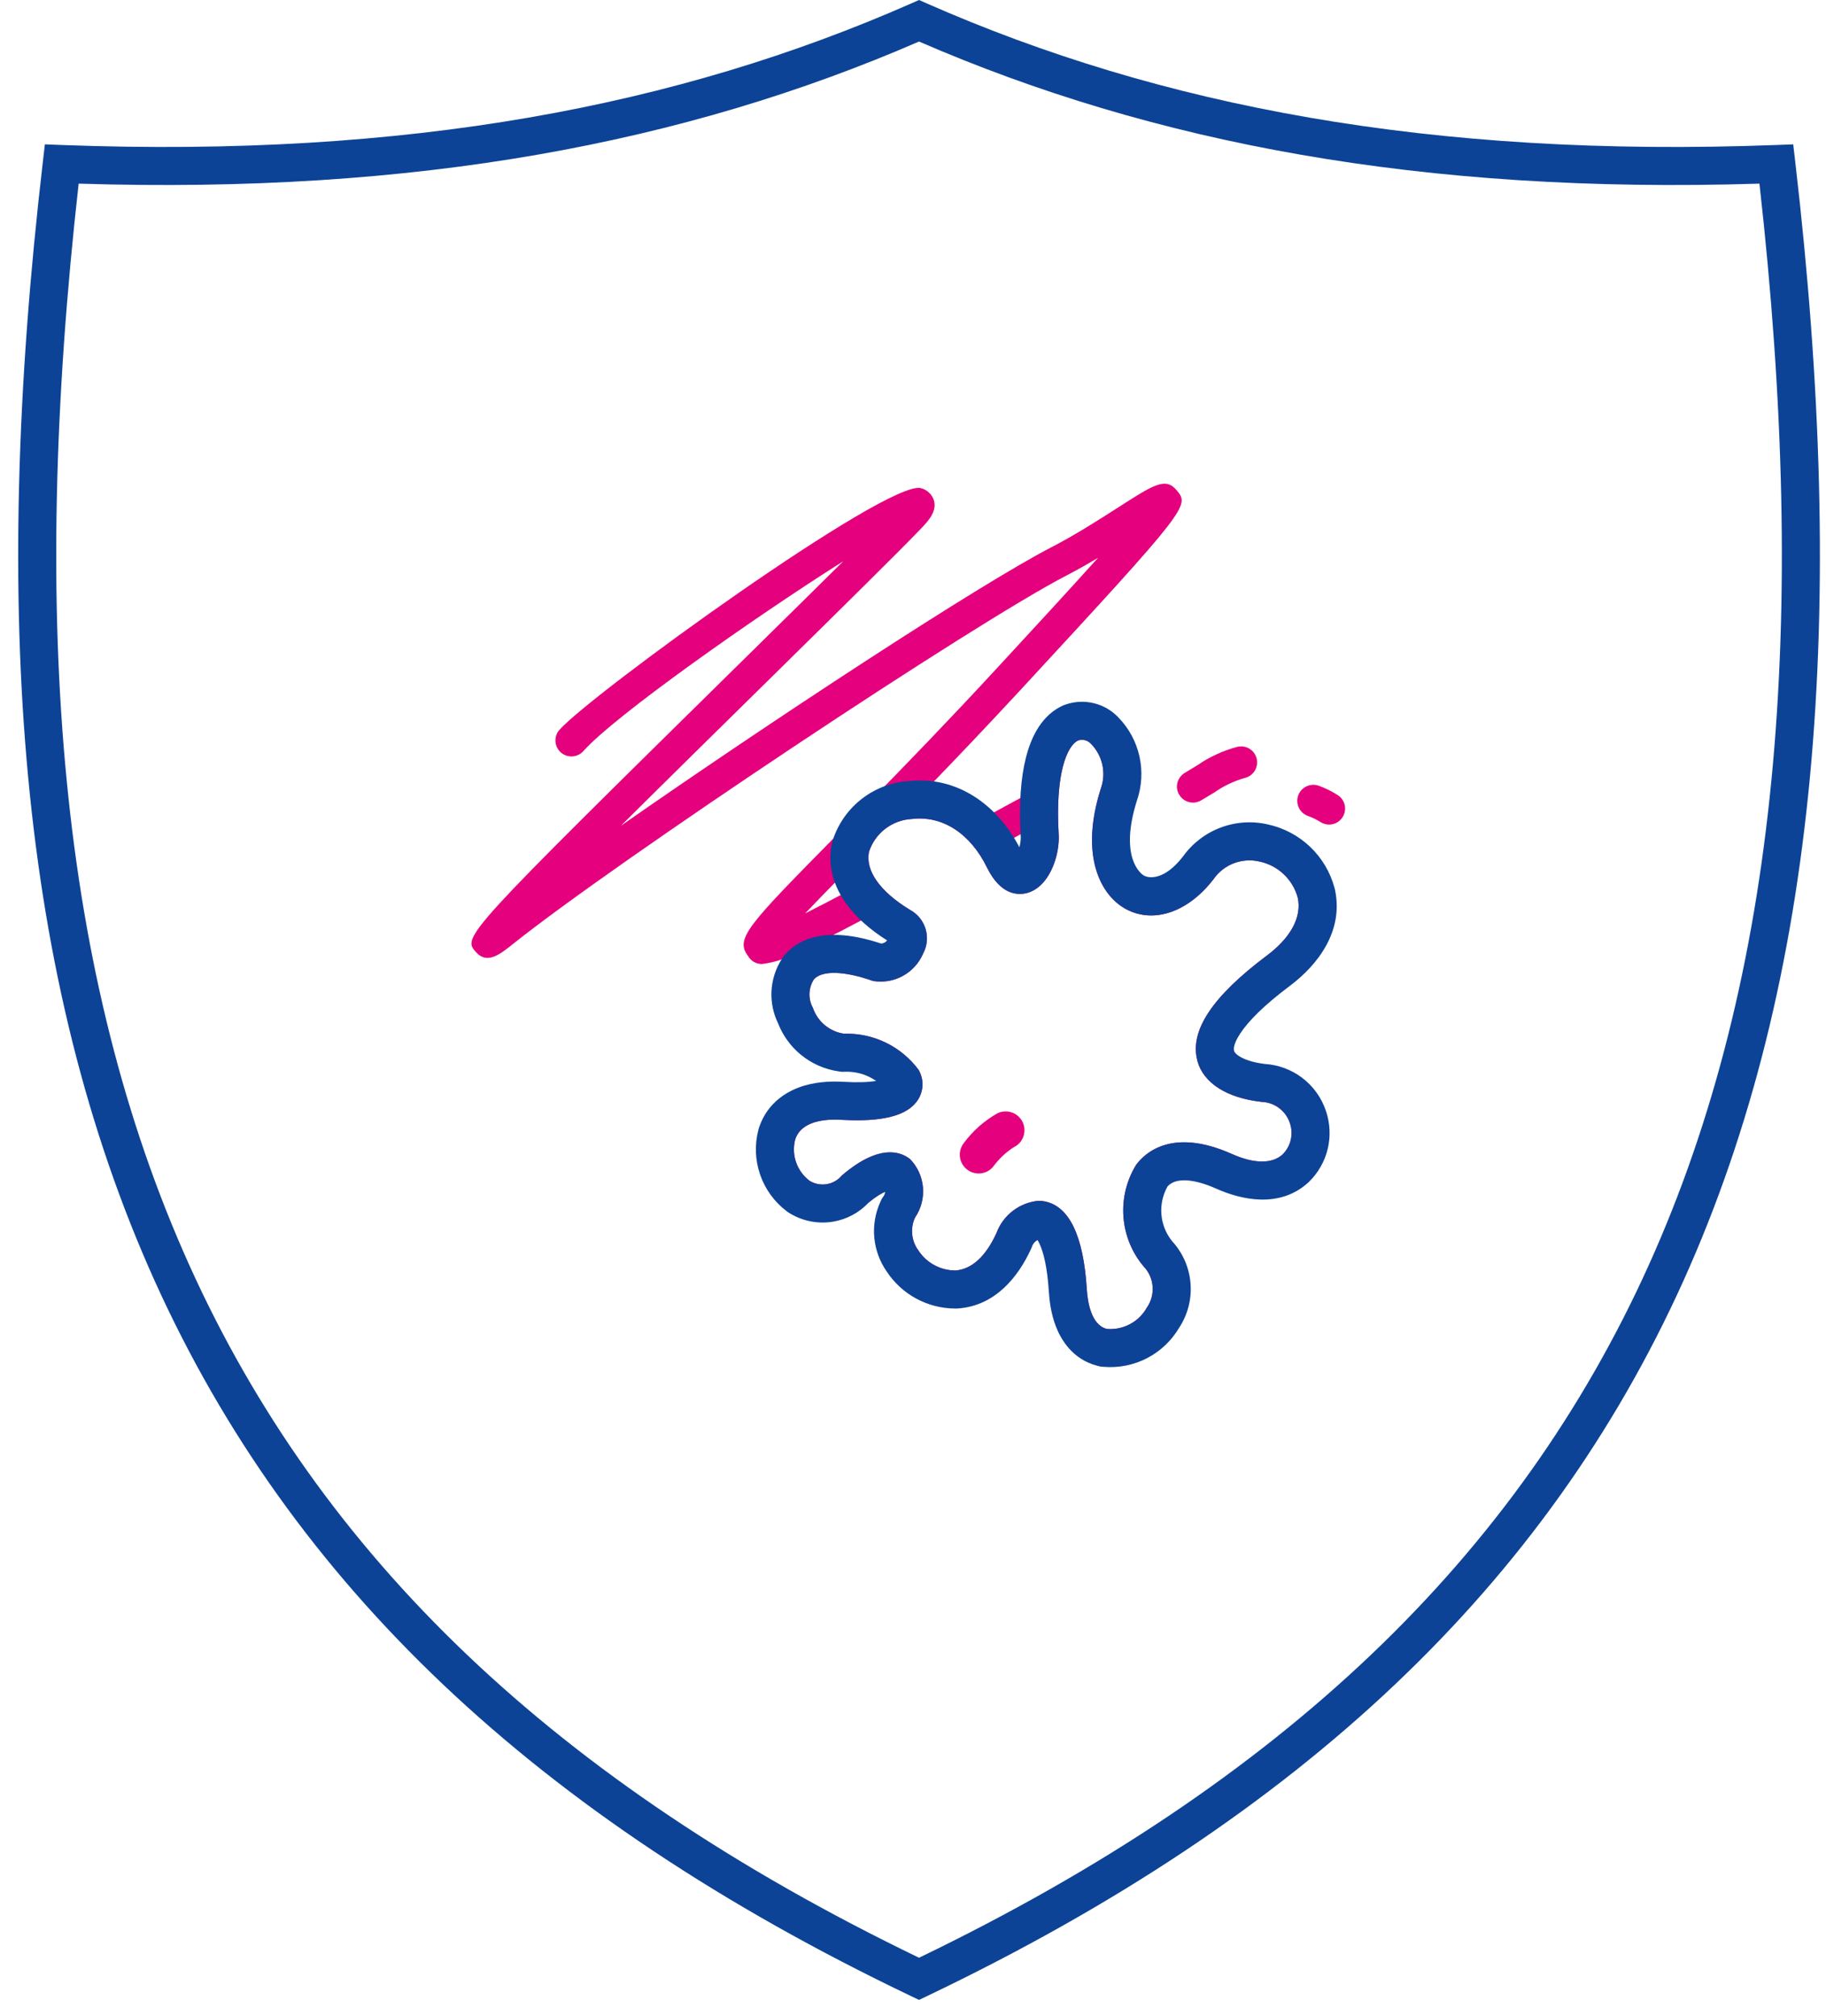 <svg xmlns="http://www.w3.org/2000/svg" width="96" height="106" viewBox="0 0 96 106" fill="none"><path fill-rule="evenodd" clip-rule="evenodd" d="M48.317 0L48.72 0.178C61.007 5.585 75.22 8.305 93.352 7.624L94.276 7.589L94.383 8.507C97.132 32.105 95.662 51.485 88.496 67.353C81.317 83.249 68.479 95.498 48.748 104.933L48.317 105.139L47.886 104.933C28.155 95.498 15.317 83.249 8.139 67.353C0.974 51.485 -0.497 32.105 2.253 8.507L2.36 7.589L3.284 7.624C21.416 8.305 35.629 5.585 47.914 0.178L48.317 0ZM48.317 2.184C36.019 7.522 21.889 10.213 4.135 9.654C1.551 32.656 3.098 51.328 9.962 66.529C16.852 81.789 29.157 93.671 48.317 102.922C67.477 93.671 79.782 81.789 86.673 66.529C93.538 51.328 95.085 32.656 92.501 9.654C74.747 10.213 60.617 7.522 48.317 2.184Z" fill="#0D4396"></path><path d="M61.994 41.776C62.068 41.903 62.173 42.009 62.301 42.083C62.428 42.156 62.573 42.195 62.72 42.195C62.869 42.196 63.016 42.156 63.144 42.079L63.834 41.666C64.324 41.321 64.869 41.062 65.445 40.899C65.662 40.847 65.85 40.711 65.967 40.521C66.084 40.331 66.12 40.102 66.069 39.885C66.043 39.777 65.997 39.676 65.931 39.586C65.866 39.496 65.784 39.42 65.69 39.362C65.595 39.304 65.49 39.266 65.381 39.249C65.272 39.231 65.16 39.236 65.052 39.262C64.302 39.461 63.591 39.788 62.952 40.229L62.292 40.629C62.1 40.742 61.961 40.926 61.904 41.142C61.848 41.358 61.88 41.587 61.992 41.779" fill="#E5007D"></path><path d="M70.328 41.798C70.019 41.602 69.69 41.439 69.346 41.312C69.136 41.234 68.904 41.242 68.699 41.334C68.495 41.426 68.336 41.596 68.256 41.805C68.178 42.014 68.186 42.245 68.278 42.448C68.37 42.651 68.538 42.81 68.746 42.89C68.982 42.974 69.209 43.082 69.422 43.214C69.515 43.274 69.619 43.315 69.728 43.335C69.838 43.355 69.949 43.352 70.058 43.329C70.166 43.305 70.268 43.26 70.359 43.196C70.45 43.132 70.527 43.051 70.586 42.957C70.705 42.769 70.745 42.541 70.697 42.324C70.648 42.107 70.516 41.917 70.328 41.798Z" fill="#E5007D"></path><path d="M52.45 58.521C51.755 58.913 51.15 59.446 50.675 60.087C50.594 60.189 50.534 60.306 50.498 60.431C50.462 60.556 50.451 60.687 50.467 60.817C50.481 60.946 50.522 61.071 50.586 61.185C50.649 61.298 50.735 61.398 50.837 61.479C51.012 61.617 51.228 61.692 51.451 61.691C51.601 61.692 51.749 61.658 51.884 61.593C52.019 61.528 52.137 61.433 52.23 61.315C52.52 60.92 52.879 60.581 53.29 60.315C53.528 60.204 53.712 60.002 53.801 59.755C53.891 59.508 53.878 59.236 53.767 58.998C53.656 58.76 53.454 58.576 53.207 58.487C52.96 58.397 52.688 58.41 52.45 58.521Z" fill="#E5007D"></path><path d="M45.6 48.219C46.041 48.629 46.524 48.991 47.04 49.3C47.04 49.5 46.597 49.946 46.461 49.987C45.375 49.526 44.182 49.377 43.016 49.555C43.716 49.208 44.567 48.767 45.6 48.219ZM44.161 46.13C44.249 46.395 44.364 46.651 44.503 46.894C43.675 47.33 42.94 47.715 42.329 48.02C42.85 47.471 43.487 46.82 44.161 46.131V46.13ZM53.972 43.689C53.972 43.789 53.972 43.866 53.978 43.966C53.991 44.414 53.866 44.856 53.619 45.23C53.534 45.115 53.461 44.991 53.401 44.861C53.285 44.627 53.154 44.415 53.024 44.201L53.159 44.128L53.972 43.689ZM62.95 55.772C63.268 56.938 64.498 57.723 66.325 57.927C66.658 57.938 66.98 58.051 67.247 58.252C67.514 58.452 67.713 58.73 67.816 59.047C67.913 59.331 67.928 59.637 67.859 59.929C67.79 60.221 67.639 60.487 67.424 60.697C66.869 61.197 65.924 61.184 64.762 60.665C61.643 59.272 60.203 60.597 59.732 61.235C59.227 62.054 58.993 63.011 59.064 63.971C59.135 64.93 59.506 65.843 60.126 66.579C60.4 66.864 60.567 67.236 60.597 67.63C60.628 68.025 60.521 68.418 60.295 68.742C60.089 69.112 59.781 69.414 59.407 69.613C59.034 69.812 58.611 69.899 58.189 69.864C57.374 69.658 57.181 68.471 57.138 67.78C56.961 64.955 56.209 63.401 54.907 63.156C54.804 63.137 54.699 63.128 54.594 63.128C54.103 63.175 53.635 63.359 53.244 63.66C52.853 63.962 52.556 64.367 52.385 64.83C51.826 66.052 51.085 66.73 50.235 66.791C49.845 66.792 49.461 66.695 49.118 66.508C48.775 66.322 48.485 66.052 48.274 65.724C48.096 65.479 47.987 65.191 47.958 64.89C47.928 64.588 47.979 64.285 48.106 64.01C48.423 63.547 48.571 62.989 48.524 62.43C48.478 61.87 48.24 61.344 47.851 60.94C47.351 60.54 46.223 60.116 44.261 61.796C44.059 62.039 43.776 62.202 43.463 62.253C43.151 62.305 42.831 62.242 42.561 62.076C42.233 61.828 41.986 61.488 41.852 61.1C41.718 60.711 41.703 60.291 41.809 59.894C42.146 58.894 43.458 58.827 44.209 58.869C46.401 58.997 47.722 58.655 48.263 57.814C48.411 57.58 48.493 57.31 48.499 57.033C48.504 56.757 48.434 56.484 48.295 56.244C47.843 55.634 47.251 55.143 46.568 54.812C45.885 54.481 45.132 54.321 44.374 54.344C44.003 54.291 43.655 54.136 43.367 53.898C43.078 53.659 42.861 53.345 42.74 52.991C42.61 52.757 42.546 52.491 42.557 52.223C42.567 51.955 42.651 51.695 42.8 51.472C43.245 51.005 44.4 51.042 45.9 51.572C46.436 51.661 46.986 51.568 47.463 51.307C47.94 51.047 48.316 50.633 48.53 50.134C48.636 49.937 48.702 49.722 48.725 49.5C48.748 49.278 48.727 49.053 48.662 48.839C48.598 48.625 48.493 48.426 48.352 48.253C48.211 48.08 48.037 47.936 47.84 47.83C46.263 46.874 45.476 45.76 45.69 44.771C45.848 44.291 46.147 43.871 46.549 43.565C46.951 43.258 47.436 43.081 47.94 43.056C49.54 42.861 51.013 43.812 51.891 45.608C52.608 47.065 53.511 47.067 53.984 46.95C55.177 46.635 55.723 44.958 55.66 43.867C55.472 40.687 56.089 39.22 56.673 38.93C56.79 38.888 56.917 38.882 57.038 38.912C57.159 38.942 57.269 39.007 57.353 39.099C57.654 39.403 57.863 39.787 57.955 40.205C58.047 40.624 58.018 41.059 57.872 41.462C56.74 45.03 57.891 47.11 59.222 47.806C60.671 48.57 62.474 47.945 63.798 46.222C64.062 45.84 64.436 45.547 64.87 45.382C65.304 45.216 65.778 45.186 66.229 45.295C66.705 45.397 67.143 45.629 67.496 45.964C67.849 46.299 68.103 46.725 68.229 47.195C68.446 48.209 67.865 49.295 66.594 50.243C63.719 52.4 62.527 54.207 62.953 55.769L62.95 55.772ZM67.604 51.591C70.064 49.75 70.08 47.83 69.871 46.848C69.68 46.063 69.272 45.348 68.694 44.783C68.116 44.219 67.391 43.828 66.602 43.655C65.837 43.479 65.037 43.531 64.301 43.806C63.565 44.08 62.926 44.564 62.463 45.198C61.663 46.241 60.702 46.676 60.002 46.315C59.214 45.904 58.714 44.37 59.477 41.974C59.726 41.257 59.762 40.483 59.579 39.746C59.397 39.009 59.004 38.341 58.448 37.823C58.117 37.51 57.699 37.304 57.249 37.233C56.799 37.162 56.338 37.228 55.926 37.423C55.087 37.839 54.166 38.971 53.986 41.767L52.353 42.655L51.953 42.872C51.106 42.03 49.995 41.506 48.806 41.388C50.274 39.87 51.896 38.168 53.629 36.296C62.571 26.621 62.544 26.588 61.856 25.768C61.275 25.076 60.656 25.477 58.813 26.66C57.803 27.307 56.545 28.114 55.313 28.75C51.467 30.73 40.379 38.014 32.648 43.409C35.109 40.962 37.916 38.201 40.34 35.816C44.006 32.205 47.177 29.087 48.421 27.79C48.874 27.317 49.266 26.848 49.095 26.284C49.041 26.132 48.951 25.996 48.832 25.888C48.713 25.779 48.569 25.702 48.413 25.662C46.631 25.214 31.064 36.503 29.414 38.367C29.266 38.534 29.19 38.753 29.203 38.976C29.217 39.199 29.318 39.408 29.485 39.556C29.652 39.704 29.871 39.779 30.094 39.766C30.317 39.752 30.525 39.651 30.673 39.484C32.301 37.648 39.618 32.484 44.335 29.505C42.89 30.939 41.091 32.705 39.154 34.615C24.299 49.24 24.299 49.24 25.027 50.058C25.612 50.718 26.294 50.164 26.959 49.635C32.431 45.262 51.217 32.758 56.089 30.245C56.643 29.957 57.197 29.645 57.731 29.322C56.25 30.969 54.331 33.053 52.395 35.147C49.895 37.856 47.608 40.217 45.708 42.154C45.19 42.479 44.756 42.921 44.44 43.445L43.91 43.985C39.34 48.625 38.64 49.338 39.319 50.245C39.391 50.376 39.496 50.486 39.625 50.562C39.754 50.639 39.9 50.679 40.05 50.68C40.648 50.61 41.228 50.429 41.761 50.148C41.699 50.202 41.634 50.248 41.582 50.308C41.2 50.763 40.958 51.32 40.887 51.91C40.816 52.5 40.919 53.098 41.182 53.631C41.419 54.29 41.842 54.867 42.398 55.293C42.955 55.718 43.623 55.975 44.321 56.031C45.234 56.044 46.119 56.346 46.85 56.892C46.85 56.892 46.409 57.307 44.302 57.192C41.324 57.005 40.451 58.646 40.21 59.355C39.985 60.102 39.999 60.901 40.25 61.64C40.501 62.378 40.977 63.02 41.61 63.476C42.184 63.85 42.87 64.015 43.552 63.942C44.233 63.869 44.869 63.563 45.351 63.076C46.226 62.326 46.762 62.209 46.783 62.245C46.824 62.411 46.83 62.583 46.801 62.751C46.771 62.919 46.707 63.079 46.612 63.221C46.34 63.761 46.219 64.364 46.263 64.967C46.306 65.57 46.512 66.15 46.859 66.645C47.233 67.228 47.753 67.702 48.367 68.023C48.98 68.343 49.667 68.497 50.359 68.471C51.21 68.408 52.807 67.944 53.915 65.534C54.152 65.021 54.489 64.814 54.597 64.814C54.603 64.814 55.284 65.114 55.456 67.89C55.625 70.564 56.983 71.299 57.777 71.498C58.002 71.554 58.233 71.583 58.465 71.583C59.128 71.553 59.773 71.359 60.342 71.018C60.911 70.677 61.386 70.2 61.725 69.63C62.14 69.003 62.334 68.255 62.276 67.505C62.219 66.755 61.913 66.046 61.407 65.489C61.036 65.042 60.807 64.495 60.748 63.917C60.69 63.339 60.804 62.757 61.078 62.245C61.751 61.345 63.244 61.835 64.078 62.207C66.504 63.288 67.92 62.512 68.547 61.955C69.006 61.529 69.333 60.98 69.488 60.374C69.643 59.767 69.619 59.129 69.42 58.535C69.215 57.91 68.83 57.359 68.312 56.953C67.794 56.547 67.168 56.303 66.512 56.253C65.457 56.136 64.695 55.772 64.575 55.329C64.415 54.742 65.124 53.452 67.6 51.594" fill="#E5007D"></path><path fill-rule="evenodd" clip-rule="evenodd" d="M57.523 45.306C57.784 46.588 58.475 47.415 59.222 47.806C60.671 48.57 62.474 47.945 63.798 46.222C64.062 45.84 64.436 45.547 64.87 45.382C65.304 45.216 65.778 45.186 66.229 45.295C66.705 45.397 67.143 45.629 67.496 45.964C67.849 46.299 68.103 46.725 68.229 47.195C68.446 48.209 67.865 49.295 66.594 50.243C63.719 52.4 62.527 54.207 62.953 55.769L62.95 55.772C63.268 56.938 64.498 57.723 66.325 57.927C66.658 57.938 66.98 58.051 67.247 58.252C67.514 58.452 67.713 58.73 67.816 59.047C67.913 59.331 67.928 59.637 67.859 59.929C67.79 60.221 67.639 60.487 67.424 60.697C66.869 61.197 65.924 61.184 64.762 60.665C61.643 59.272 60.203 60.597 59.732 61.235C59.227 62.054 58.993 63.011 59.064 63.971C59.135 64.93 59.506 65.843 60.126 66.579C60.4 66.864 60.567 67.236 60.597 67.63C60.628 68.025 60.521 68.418 60.295 68.742C60.089 69.112 59.781 69.414 59.407 69.613C59.034 69.812 58.611 69.899 58.189 69.864C57.374 69.658 57.181 68.471 57.138 67.78C56.961 64.955 56.209 63.401 54.907 63.156C54.804 63.137 54.699 63.128 54.594 63.128C54.103 63.175 53.635 63.359 53.244 63.66C52.853 63.962 52.556 64.367 52.385 64.83C51.826 66.052 51.085 66.73 50.235 66.791C49.845 66.792 49.461 66.695 49.118 66.508C48.775 66.322 48.485 66.052 48.274 65.724C48.096 65.479 47.987 65.191 47.958 64.89C47.928 64.588 47.979 64.285 48.106 64.01C48.423 63.547 48.571 62.989 48.524 62.43C48.478 61.87 48.24 61.344 47.851 60.94C47.717 60.832 47.537 60.723 47.307 60.654C46.903 60.53 46.343 60.531 45.608 60.883C45.211 61.074 44.764 61.366 44.261 61.796C44.059 62.039 43.776 62.202 43.463 62.253C43.151 62.305 42.831 62.242 42.561 62.076C42.233 61.828 41.986 61.488 41.852 61.1C41.718 60.711 41.703 60.291 41.809 59.894C42.146 58.894 43.458 58.827 44.209 58.869C44.551 58.889 44.873 58.898 45.173 58.895C46.005 58.886 46.677 58.788 47.195 58.6C47.687 58.421 48.041 58.159 48.263 57.814C48.411 57.58 48.493 57.31 48.499 57.033C48.504 56.757 48.434 56.484 48.295 56.244C47.843 55.634 47.251 55.143 46.568 54.812C45.885 54.481 45.132 54.321 44.374 54.344C44.004 54.291 43.655 54.136 43.367 53.898C43.078 53.659 42.861 53.345 42.74 52.991C42.61 52.757 42.546 52.491 42.557 52.223C42.567 51.955 42.651 51.695 42.8 51.472C43.245 51.005 44.4 51.042 45.9 51.572C46.436 51.661 46.986 51.568 47.463 51.307C47.94 51.047 48.316 50.633 48.53 50.134C48.636 49.937 48.702 49.722 48.725 49.5C48.748 49.278 48.727 49.053 48.662 48.839C48.598 48.625 48.493 48.426 48.352 48.253C48.211 48.08 48.037 47.936 47.84 47.83C46.263 46.874 45.476 45.76 45.69 44.771C45.848 44.291 46.147 43.871 46.549 43.565C46.951 43.258 47.436 43.081 47.94 43.056C49.54 42.861 51.013 43.812 51.891 45.608C52.608 47.065 53.511 47.067 53.984 46.95C54.742 46.75 55.239 46 55.484 45.2C55.625 44.741 55.683 44.265 55.66 43.867C55.621 43.204 55.617 42.615 55.64 42.096C55.728 40.126 56.211 39.16 56.673 38.93C56.79 38.888 56.917 38.882 57.038 38.912C57.159 38.942 57.269 39.007 57.353 39.099C57.654 39.403 57.863 39.787 57.955 40.205C58.047 40.624 58.018 41.059 57.872 41.462C57.776 41.764 57.696 42.056 57.632 42.337C57.515 42.847 57.448 43.322 57.423 43.763C57.423 43.764 57.423 43.764 57.423 43.765C57.391 44.337 57.429 44.85 57.523 45.306ZM59.769 42.098C58.834 45.075 59.974 45.942 60.149 46.034L60.155 46.037C60.402 46.167 61.201 46.301 62.189 45.034C62.68 44.344 63.365 43.815 64.157 43.513C64.96 43.207 65.837 43.148 66.673 43.345C67.499 43.527 68.26 43.931 68.874 44.514C69.493 45.102 69.939 45.85 70.16 46.676L70.174 46.726L70.185 46.776C70.644 48.921 69.319 50.705 67.793 51.844C66.437 52.862 65.627 53.69 65.206 54.33C64.802 54.942 64.868 55.191 64.882 55.243L64.893 55.282C64.917 55.33 64.978 55.416 65.148 55.525C65.393 55.681 65.825 55.852 66.49 55.933C67.198 55.976 67.88 56.226 68.448 56.653C69.039 57.097 69.48 57.711 69.713 58.412C69.928 59.05 69.961 59.736 69.805 60.391C69.648 61.051 69.307 61.654 68.821 62.128L68.793 62.156L68.763 62.183C67.274 63.524 65.278 63.086 63.946 62.491C62.716 61.942 62.07 62.033 61.816 62.108C61.594 62.173 61.458 62.288 61.383 62.371C61.135 62.812 61.021 63.317 61.058 63.824C61.097 64.349 61.296 64.849 61.628 65.257C62.187 65.867 62.527 66.648 62.591 67.475C62.656 68.295 62.445 69.113 61.994 69.8C61.601 70.467 61.032 71.014 60.348 71.378C59.635 71.758 58.827 71.924 58.022 71.857L57.858 71.843L57.699 71.803C56.35 71.462 55.749 70.358 55.505 69.715C55.244 69.03 55.168 68.329 55.142 67.905C55.06 66.606 54.854 65.807 54.643 65.37C54.606 65.292 54.573 65.234 54.545 65.192C54.517 65.207 54.49 65.225 54.465 65.245C54.372 65.316 54.302 65.412 54.262 65.521L54.235 65.593L54.204 65.662C53.531 67.132 52.322 68.646 50.378 68.786L50.309 68.791L50.24 68.791C49.514 68.793 48.8 68.612 48.162 68.265C47.54 67.927 47.011 67.441 46.621 66.85C46.255 66.328 46.03 65.72 45.967 65.085C45.903 64.43 46.014 63.771 46.289 63.174L46.36 63.02L46.456 62.88C46.501 62.815 46.527 62.738 46.532 62.66C46.345 62.742 46.054 62.906 45.655 63.237C45.159 63.76 44.504 64.109 43.788 64.227C43.001 64.356 42.194 64.198 41.514 63.78L41.432 63.73L41.355 63.672C40.71 63.184 40.225 62.516 39.962 61.751C39.698 60.987 39.668 60.161 39.876 59.38L39.893 59.317L39.914 59.255C40.369 57.905 41.479 57.31 42.289 57.072C43.078 56.84 43.861 56.846 44.321 56.872L44.326 56.872C45.106 56.918 45.671 56.89 46.064 56.828C45.948 56.747 45.825 56.674 45.696 56.612C45.303 56.422 44.871 56.33 44.435 56.343L44.262 56.348L44.09 56.324C43.355 56.218 42.663 55.912 42.091 55.438C41.563 55.001 41.155 54.436 40.907 53.799C40.656 53.285 40.536 52.717 40.558 52.144C40.584 51.509 40.783 50.894 41.134 50.365L41.231 50.219L41.352 50.092C42.173 49.23 43.306 49.126 44.019 49.149C44.749 49.173 45.538 49.343 46.326 49.604C46.388 49.6 46.449 49.583 46.504 49.553C46.556 49.524 46.602 49.485 46.638 49.438C45.769 48.891 45 48.234 44.458 47.464C43.873 46.633 43.477 45.544 43.735 44.348L43.757 44.245L43.79 44.145C44.075 43.282 44.614 42.525 45.337 41.974C46.04 41.438 46.885 41.121 47.766 41.063C50.342 40.78 52.442 42.334 53.593 44.541C53.606 44.491 53.618 44.438 53.629 44.385C53.662 44.212 53.668 44.071 53.663 43.983C53.562 42.266 53.668 40.884 53.939 39.821C54.074 39.289 54.264 38.785 54.528 38.346C54.781 37.925 55.178 37.439 55.783 37.139L55.89 37.086L56.002 37.046C56.49 36.872 57.018 36.846 57.521 36.971C58.008 37.092 58.451 37.35 58.796 37.714C59.352 38.284 59.737 38.998 59.908 39.776C60.078 40.548 60.029 41.352 59.769 42.098ZM53.34 45.077C53.34 45.077 53.343 45.075 53.349 45.07C53.343 45.075 53.341 45.078 53.34 45.077ZM46.638 56.663C46.643 56.659 46.646 56.657 46.646 56.657C46.646 56.657 46.644 56.659 46.638 56.663ZM54.476 65.101C54.461 65.094 54.454 65.087 54.455 65.085C54.455 65.084 54.462 65.088 54.476 65.101Z" fill="#0D4396"></path></svg>